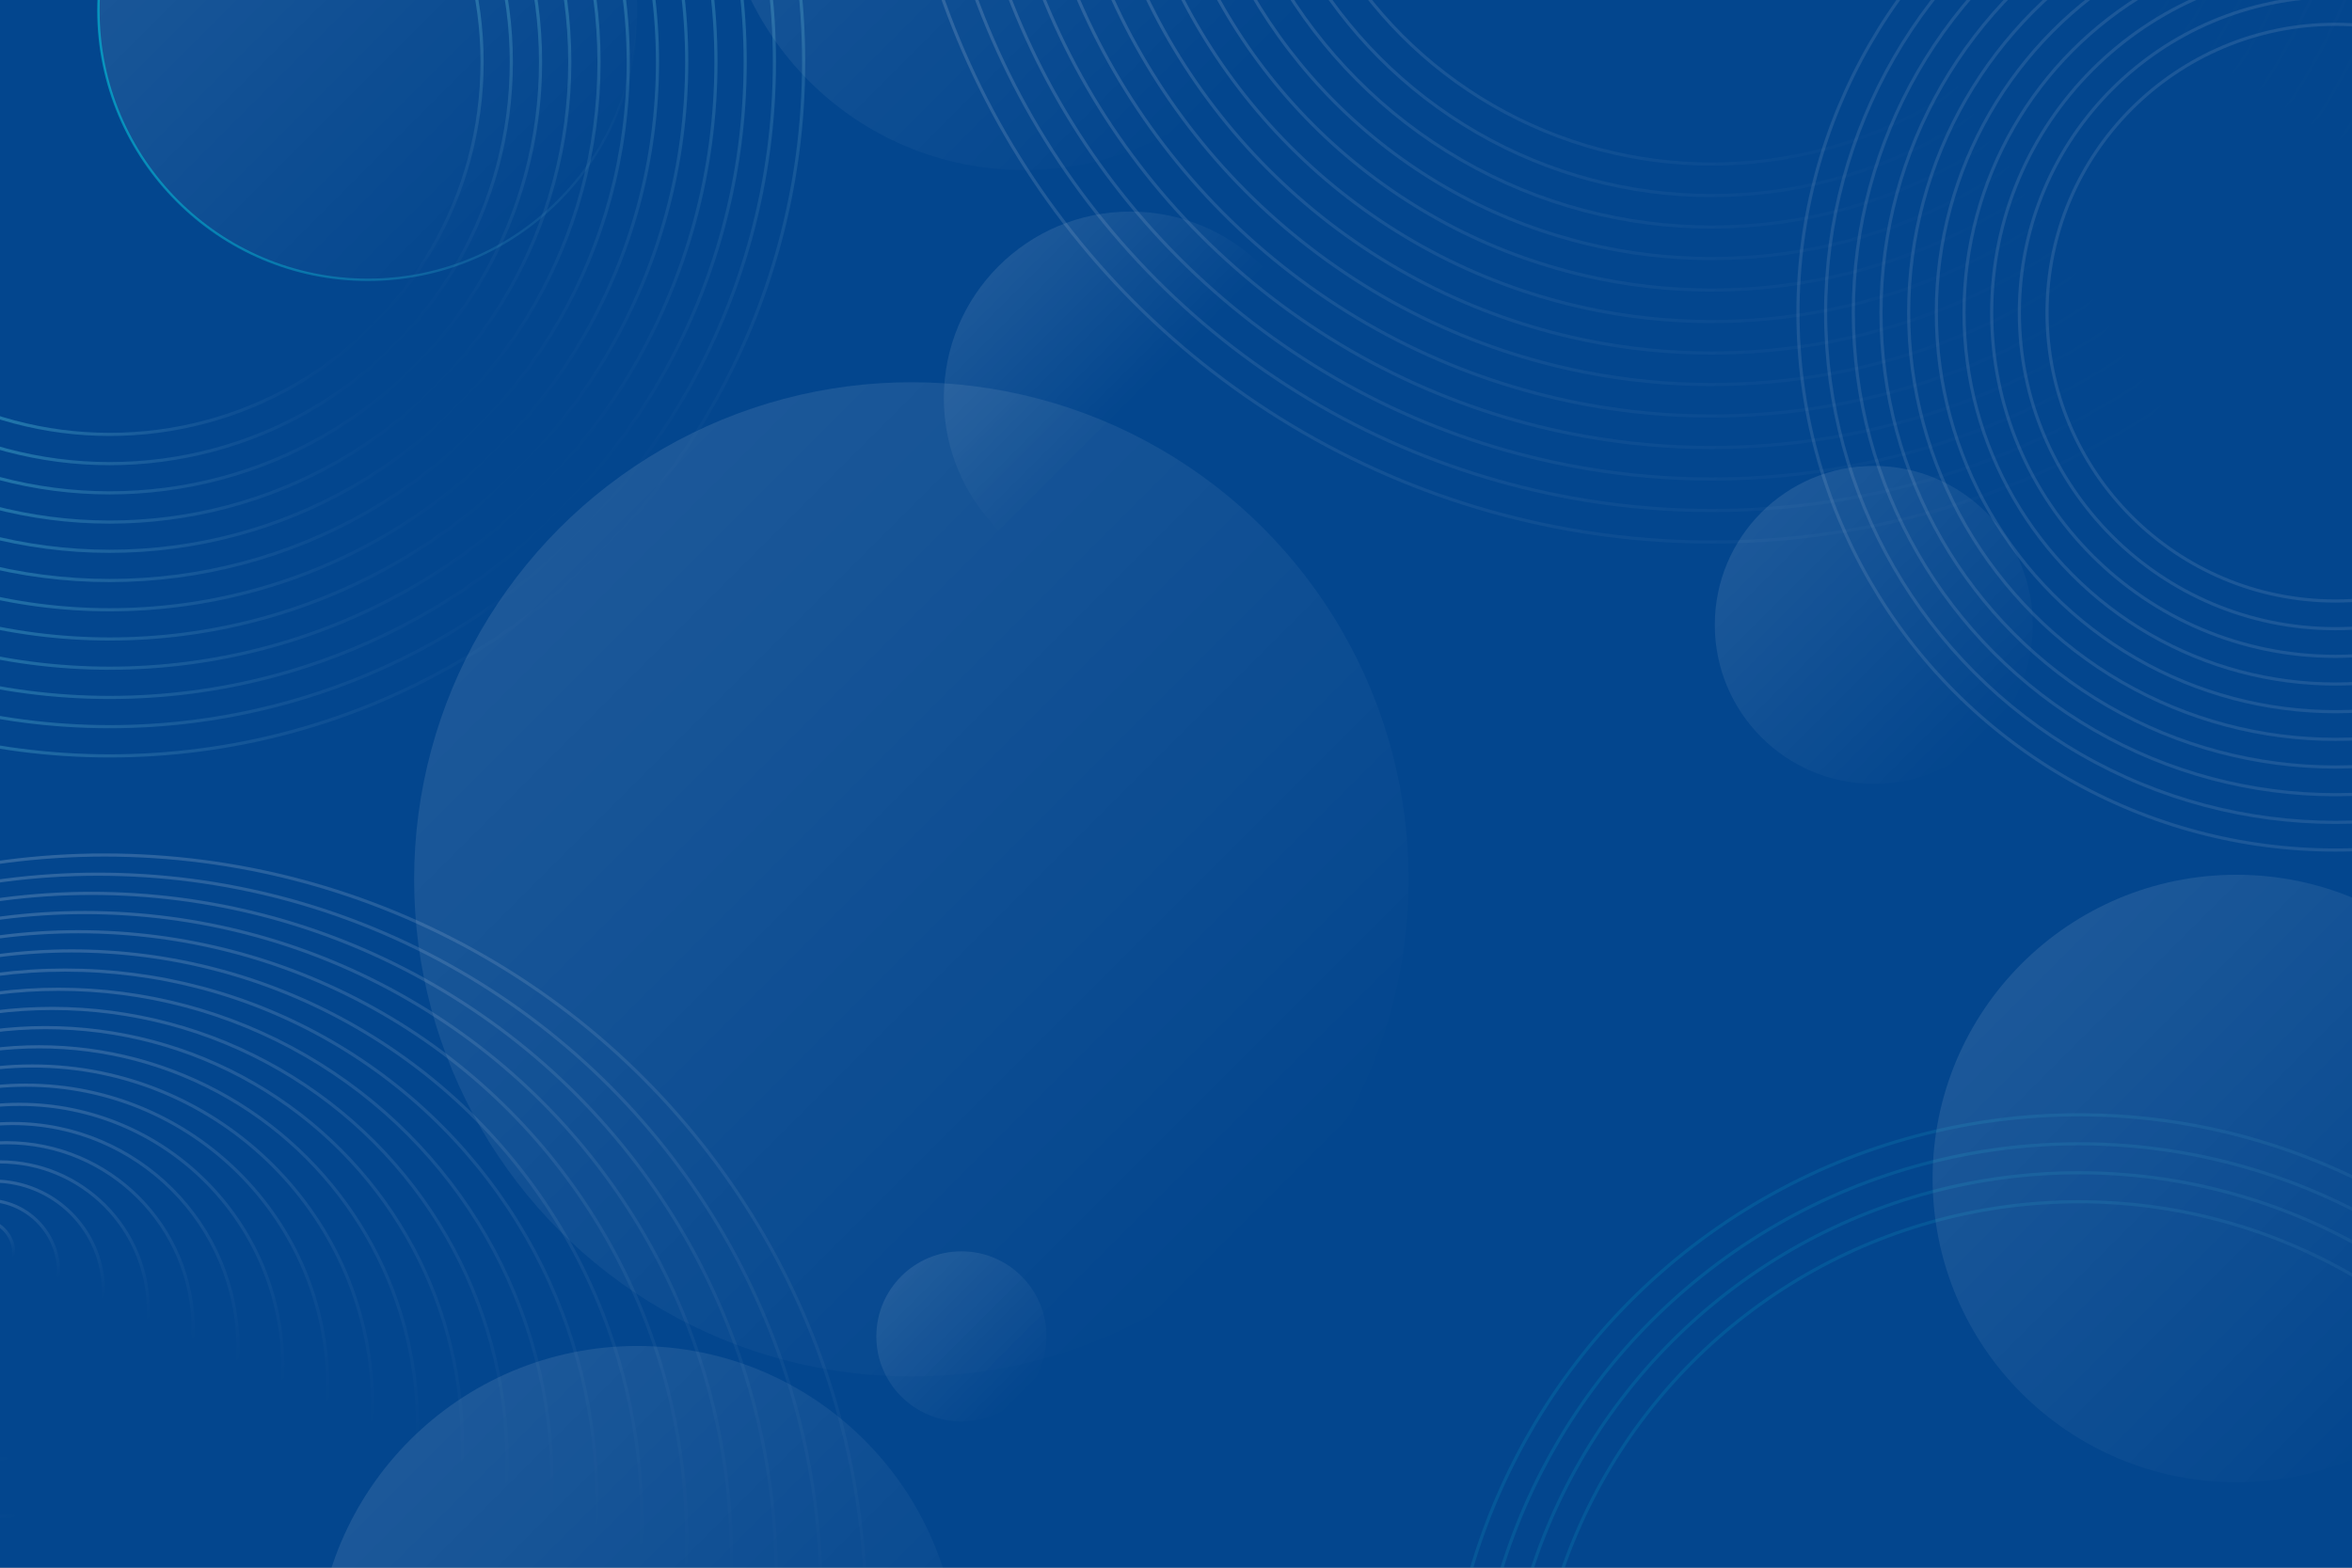 <?xml version="1.0" encoding="UTF-8"?> <!-- Generator: Adobe Illustrator 17.0.0, SVG Export Plug-In . SVG Version: 6.00 Build 0) --> <svg xmlns="http://www.w3.org/2000/svg" xmlns:xlink="http://www.w3.org/1999/xlink" id="Слой_1" x="0px" y="0px" width="1920px" height="1280px" viewBox="0 0 1920 1280" xml:space="preserve"><rect x="0" y="0" width="1920" height="1280" fill="#808080" stroke="none"/> <g> <defs> <rect id="SVGID_1_" x="-6.214" y="-4.142" width="1932.427" height="1288.285"></rect> </defs> <clipPath id="SVGID_2_"> <use xlink:href="#SVGID_1_" overflow="visible"></use> </clipPath> <rect x="-6.214" y="-4.142" clip-path="url(#SVGID_2_)" fill="none" width="1932.427" height="1288.285"></rect> <rect x="-6.214" y="-4.142" clip-path="url(#SVGID_2_)" fill="#03468E" width="1932.427" height="1288.285"></rect> <g clip-path="url(#SVGID_2_)"> <defs> <rect id="SVGID_3_" x="-6.214" y="-4.142" width="1932.427" height="1288.285"></rect> </defs> <clipPath id="SVGID_4_"> <use xlink:href="#SVGID_3_" overflow="visible"></use> </clipPath> <g clip-path="url(#SVGID_4_)"> <linearGradient id="SVGID_5_" gradientUnits="userSpaceOnUse" x1="-311.818" y1="1630.593" x2="491.098" y2="827.677" gradientTransform="matrix(1 0 0 -1 -0.055 1279.86)"> <stop offset="0" style="stop-color:#00FFFF"></stop> <stop offset="0.184" style="stop-color:#03FFFF;stop-opacity:0.816"></stop> <stop offset="0.317" style="stop-color:#0CFFFF;stop-opacity:0.683"></stop> <stop offset="0.434" style="stop-color:#1CFFFF;stop-opacity:0.566"></stop> <stop offset="0.542" style="stop-color:#32FFFF;stop-opacity:0.458"></stop> <stop offset="0.643" style="stop-color:#4FFFFF;stop-opacity:0.357"></stop> <stop offset="0.739" style="stop-color:#73FFFF;stop-opacity:0.261"></stop> <stop offset="0.832" style="stop-color:#9DFFFF;stop-opacity:0.168"></stop> <stop offset="0.919" style="stop-color:#CCFFFF;stop-opacity:0.081"></stop> <stop offset="1" style="stop-color:#FFFFFF;stop-opacity:0"></stop> </linearGradient> <circle fill="none" stroke="url(#SVGID_5_)" stroke-width="2.577" stroke-miterlimit="10" cx="89.585" cy="50.725" r="566.459"></circle> <linearGradient id="SVGID_6_" gradientUnits="userSpaceOnUse" x1="-294.944" y1="1613.718" x2="474.224" y2="844.552" gradientTransform="matrix(1 0 0 -1 -0.055 1279.86)"> <stop offset="0" style="stop-color:#00FFFF"></stop> <stop offset="0.184" style="stop-color:#03FFFF;stop-opacity:0.816"></stop> <stop offset="0.317" style="stop-color:#0CFFFF;stop-opacity:0.683"></stop> <stop offset="0.434" style="stop-color:#1CFFFF;stop-opacity:0.566"></stop> <stop offset="0.542" style="stop-color:#32FFFF;stop-opacity:0.458"></stop> <stop offset="0.643" style="stop-color:#4FFFFF;stop-opacity:0.357"></stop> <stop offset="0.739" style="stop-color:#73FFFF;stop-opacity:0.261"></stop> <stop offset="0.832" style="stop-color:#9DFFFF;stop-opacity:0.168"></stop> <stop offset="0.919" style="stop-color:#CCFFFF;stop-opacity:0.081"></stop> <stop offset="1" style="stop-color:#FFFFFF;stop-opacity:0"></stop> </linearGradient> <circle fill="none" stroke="url(#SVGID_6_)" stroke-width="2.577" stroke-miterlimit="10" cx="89.585" cy="50.725" r="542.595"></circle> <linearGradient id="SVGID_7_" gradientUnits="userSpaceOnUse" x1="-278.069" y1="1596.844" x2="457.349" y2="861.426" gradientTransform="matrix(1 0 0 -1 -0.055 1279.86)"> <stop offset="0" style="stop-color:#00FFFF"></stop> <stop offset="0.184" style="stop-color:#03FFFF;stop-opacity:0.816"></stop> <stop offset="0.317" style="stop-color:#0CFFFF;stop-opacity:0.683"></stop> <stop offset="0.434" style="stop-color:#1CFFFF;stop-opacity:0.566"></stop> <stop offset="0.542" style="stop-color:#32FFFF;stop-opacity:0.458"></stop> <stop offset="0.643" style="stop-color:#4FFFFF;stop-opacity:0.357"></stop> <stop offset="0.739" style="stop-color:#73FFFF;stop-opacity:0.261"></stop> <stop offset="0.832" style="stop-color:#9DFFFF;stop-opacity:0.168"></stop> <stop offset="0.919" style="stop-color:#CCFFFF;stop-opacity:0.081"></stop> <stop offset="1" style="stop-color:#FFFFFF;stop-opacity:0"></stop> </linearGradient> <circle fill="none" stroke="url(#SVGID_7_)" stroke-width="2.577" stroke-miterlimit="10" cx="89.585" cy="50.725" r="518.731"></circle> <linearGradient id="SVGID_8_" gradientUnits="userSpaceOnUse" x1="-261.195" y1="1579.97" x2="440.475" y2="878.3" gradientTransform="matrix(1 0 0 -1 -0.055 1279.86)"> <stop offset="0" style="stop-color:#00FFFF"></stop> <stop offset="0.184" style="stop-color:#03FFFF;stop-opacity:0.816"></stop> <stop offset="0.317" style="stop-color:#0CFFFF;stop-opacity:0.683"></stop> <stop offset="0.434" style="stop-color:#1CFFFF;stop-opacity:0.566"></stop> <stop offset="0.542" style="stop-color:#32FFFF;stop-opacity:0.458"></stop> <stop offset="0.643" style="stop-color:#4FFFFF;stop-opacity:0.357"></stop> <stop offset="0.739" style="stop-color:#73FFFF;stop-opacity:0.261"></stop> <stop offset="0.832" style="stop-color:#9DFFFF;stop-opacity:0.168"></stop> <stop offset="0.919" style="stop-color:#CCFFFF;stop-opacity:0.081"></stop> <stop offset="1" style="stop-color:#FFFFFF;stop-opacity:0"></stop> </linearGradient> <circle fill="none" stroke="url(#SVGID_8_)" stroke-width="2.577" stroke-miterlimit="10" cx="89.585" cy="50.725" r="494.867"></circle> <linearGradient id="SVGID_9_" gradientUnits="userSpaceOnUse" x1="-244.32" y1="1563.095" x2="423.6" y2="895.175" gradientTransform="matrix(1 0 0 -1 -0.055 1279.86)"> <stop offset="0" style="stop-color:#00FFFF"></stop> <stop offset="0.184" style="stop-color:#03FFFF;stop-opacity:0.816"></stop> <stop offset="0.317" style="stop-color:#0CFFFF;stop-opacity:0.683"></stop> <stop offset="0.434" style="stop-color:#1CFFFF;stop-opacity:0.566"></stop> <stop offset="0.542" style="stop-color:#32FFFF;stop-opacity:0.458"></stop> <stop offset="0.643" style="stop-color:#4FFFFF;stop-opacity:0.357"></stop> <stop offset="0.739" style="stop-color:#73FFFF;stop-opacity:0.261"></stop> <stop offset="0.832" style="stop-color:#9DFFFF;stop-opacity:0.168"></stop> <stop offset="0.919" style="stop-color:#CCFFFF;stop-opacity:0.081"></stop> <stop offset="1" style="stop-color:#FFFFFF;stop-opacity:0"></stop> </linearGradient> <circle fill="none" stroke="url(#SVGID_9_)" stroke-width="2.577" stroke-miterlimit="10" cx="89.585" cy="50.725" r="471.003"></circle> <linearGradient id="SVGID_10_" gradientUnits="userSpaceOnUse" x1="-227.446" y1="1546.221" x2="406.726" y2="912.049" gradientTransform="matrix(1 0 0 -1 -0.055 1279.86)"> <stop offset="0" style="stop-color:#00FFFF"></stop> <stop offset="0.184" style="stop-color:#03FFFF;stop-opacity:0.816"></stop> <stop offset="0.317" style="stop-color:#0CFFFF;stop-opacity:0.683"></stop> <stop offset="0.434" style="stop-color:#1CFFFF;stop-opacity:0.566"></stop> <stop offset="0.542" style="stop-color:#32FFFF;stop-opacity:0.458"></stop> <stop offset="0.643" style="stop-color:#4FFFFF;stop-opacity:0.357"></stop> <stop offset="0.739" style="stop-color:#73FFFF;stop-opacity:0.261"></stop> <stop offset="0.832" style="stop-color:#9DFFFF;stop-opacity:0.168"></stop> <stop offset="0.919" style="stop-color:#CCFFFF;stop-opacity:0.081"></stop> <stop offset="1" style="stop-color:#FFFFFF;stop-opacity:0"></stop> </linearGradient> <circle fill="none" stroke="url(#SVGID_10_)" stroke-width="2.577" stroke-miterlimit="10" cx="89.585" cy="50.725" r="447.139"></circle> <linearGradient id="SVGID_11_" gradientUnits="userSpaceOnUse" x1="-210.572" y1="1529.347" x2="389.852" y2="928.923" gradientTransform="matrix(1 0 0 -1 -0.055 1279.86)"> <stop offset="0" style="stop-color:#00FFFF"></stop> <stop offset="0.184" style="stop-color:#03FFFF;stop-opacity:0.816"></stop> <stop offset="0.317" style="stop-color:#0CFFFF;stop-opacity:0.683"></stop> <stop offset="0.434" style="stop-color:#1CFFFF;stop-opacity:0.566"></stop> <stop offset="0.542" style="stop-color:#32FFFF;stop-opacity:0.458"></stop> <stop offset="0.643" style="stop-color:#4FFFFF;stop-opacity:0.357"></stop> <stop offset="0.739" style="stop-color:#73FFFF;stop-opacity:0.261"></stop> <stop offset="0.832" style="stop-color:#9DFFFF;stop-opacity:0.168"></stop> <stop offset="0.919" style="stop-color:#CCFFFF;stop-opacity:0.081"></stop> <stop offset="1" style="stop-color:#FFFFFF;stop-opacity:0"></stop> </linearGradient> <circle fill="none" stroke="url(#SVGID_11_)" stroke-width="2.577" stroke-miterlimit="10" cx="89.585" cy="50.725" r="423.275"></circle> <linearGradient id="SVGID_12_" gradientUnits="userSpaceOnUse" x1="-193.697" y1="1512.472" x2="372.977" y2="945.798" gradientTransform="matrix(1 0 0 -1 -0.055 1279.86)"> <stop offset="0" style="stop-color:#00FFFF"></stop> <stop offset="0.184" style="stop-color:#03FFFF;stop-opacity:0.816"></stop> <stop offset="0.317" style="stop-color:#0CFFFF;stop-opacity:0.683"></stop> <stop offset="0.434" style="stop-color:#1CFFFF;stop-opacity:0.566"></stop> <stop offset="0.542" style="stop-color:#32FFFF;stop-opacity:0.458"></stop> <stop offset="0.643" style="stop-color:#4FFFFF;stop-opacity:0.357"></stop> <stop offset="0.739" style="stop-color:#73FFFF;stop-opacity:0.261"></stop> <stop offset="0.832" style="stop-color:#9DFFFF;stop-opacity:0.168"></stop> <stop offset="0.919" style="stop-color:#CCFFFF;stop-opacity:0.081"></stop> <stop offset="1" style="stop-color:#FFFFFF;stop-opacity:0"></stop> </linearGradient> <circle fill="none" stroke="url(#SVGID_12_)" stroke-width="2.577" stroke-miterlimit="10" cx="89.585" cy="50.725" r="399.411"></circle> <linearGradient id="SVGID_13_" gradientUnits="userSpaceOnUse" x1="-176.823" y1="1495.599" x2="356.103" y2="962.671" gradientTransform="matrix(1 0 0 -1 -0.055 1279.86)"> <stop offset="0" style="stop-color:#00FFFF"></stop> <stop offset="0.184" style="stop-color:#03FFFF;stop-opacity:0.816"></stop> <stop offset="0.317" style="stop-color:#0CFFFF;stop-opacity:0.683"></stop> <stop offset="0.434" style="stop-color:#1CFFFF;stop-opacity:0.566"></stop> <stop offset="0.542" style="stop-color:#32FFFF;stop-opacity:0.458"></stop> <stop offset="0.643" style="stop-color:#4FFFFF;stop-opacity:0.357"></stop> <stop offset="0.739" style="stop-color:#73FFFF;stop-opacity:0.261"></stop> <stop offset="0.832" style="stop-color:#9DFFFF;stop-opacity:0.168"></stop> <stop offset="0.919" style="stop-color:#CCFFFF;stop-opacity:0.081"></stop> <stop offset="1" style="stop-color:#FFFFFF;stop-opacity:0"></stop> </linearGradient> <circle fill="none" stroke="url(#SVGID_13_)" stroke-width="2.577" stroke-miterlimit="10" cx="89.585" cy="50.725" r="375.548"></circle> <linearGradient id="SVGID_14_" gradientUnits="userSpaceOnUse" x1="-159.949" y1="1478.724" x2="339.229" y2="979.546" gradientTransform="matrix(1 0 0 -1 -0.055 1279.86)"> <stop offset="0" style="stop-color:#00FFFF"></stop> <stop offset="0.184" style="stop-color:#03FFFF;stop-opacity:0.816"></stop> <stop offset="0.317" style="stop-color:#0CFFFF;stop-opacity:0.683"></stop> <stop offset="0.434" style="stop-color:#1CFFFF;stop-opacity:0.566"></stop> <stop offset="0.542" style="stop-color:#32FFFF;stop-opacity:0.458"></stop> <stop offset="0.643" style="stop-color:#4FFFFF;stop-opacity:0.357"></stop> <stop offset="0.739" style="stop-color:#73FFFF;stop-opacity:0.261"></stop> <stop offset="0.832" style="stop-color:#9DFFFF;stop-opacity:0.168"></stop> <stop offset="0.919" style="stop-color:#CCFFFF;stop-opacity:0.081"></stop> <stop offset="1" style="stop-color:#FFFFFF;stop-opacity:0"></stop> </linearGradient> <circle fill="none" stroke="url(#SVGID_14_)" stroke-width="2.577" stroke-miterlimit="10" cx="89.585" cy="50.725" r="351.684"></circle> <linearGradient id="SVGID_15_" gradientUnits="userSpaceOnUse" x1="-143.075" y1="1461.85" x2="322.355" y2="996.42" gradientTransform="matrix(1 0 0 -1 -0.055 1279.86)"> <stop offset="0" style="stop-color:#00FFFF"></stop> <stop offset="0.184" style="stop-color:#03FFFF;stop-opacity:0.816"></stop> <stop offset="0.317" style="stop-color:#0CFFFF;stop-opacity:0.683"></stop> <stop offset="0.434" style="stop-color:#1CFFFF;stop-opacity:0.566"></stop> <stop offset="0.542" style="stop-color:#32FFFF;stop-opacity:0.458"></stop> <stop offset="0.643" style="stop-color:#4FFFFF;stop-opacity:0.357"></stop> <stop offset="0.739" style="stop-color:#73FFFF;stop-opacity:0.261"></stop> <stop offset="0.832" style="stop-color:#9DFFFF;stop-opacity:0.168"></stop> <stop offset="0.919" style="stop-color:#CCFFFF;stop-opacity:0.081"></stop> <stop offset="1" style="stop-color:#FFFFFF;stop-opacity:0"></stop> </linearGradient> <circle fill="none" stroke="url(#SVGID_15_)" stroke-width="2.577" stroke-miterlimit="10" cx="89.585" cy="50.725" r="327.82"></circle> <linearGradient id="SVGID_16_" gradientUnits="userSpaceOnUse" x1="-126.2" y1="1444.975" x2="305.48" y2="1013.295" gradientTransform="matrix(1 0 0 -1 -0.055 1279.86)"> <stop offset="0" style="stop-color:#00FFFF"></stop> <stop offset="0.184" style="stop-color:#03FFFF;stop-opacity:0.816"></stop> <stop offset="0.317" style="stop-color:#0CFFFF;stop-opacity:0.683"></stop> <stop offset="0.434" style="stop-color:#1CFFFF;stop-opacity:0.566"></stop> <stop offset="0.542" style="stop-color:#32FFFF;stop-opacity:0.458"></stop> <stop offset="0.643" style="stop-color:#4FFFFF;stop-opacity:0.357"></stop> <stop offset="0.739" style="stop-color:#73FFFF;stop-opacity:0.261"></stop> <stop offset="0.832" style="stop-color:#9DFFFF;stop-opacity:0.168"></stop> <stop offset="0.919" style="stop-color:#CCFFFF;stop-opacity:0.081"></stop> <stop offset="1" style="stop-color:#FFFFFF;stop-opacity:0"></stop> </linearGradient> <circle fill="none" stroke="url(#SVGID_16_)" stroke-width="2.577" stroke-miterlimit="10" cx="89.585" cy="50.725" r="303.956"></circle> </g> </g> <rect x="-6.214" y="-4.142" clip-path="url(#SVGID_2_)" fill="none" width="1932.427" height="1288.285"></rect> <g opacity="0.1" clip-path="url(#SVGID_2_)"> <circle fill="none" stroke="#FCFCFC" stroke-width="2.577" stroke-miterlimit="10" cx="1906.489" cy="255.286" r="438.762"></circle> <circle fill="none" stroke="#FCFCFC" stroke-width="2.577" stroke-miterlimit="10" cx="1906.489" cy="255.286" r="416.17"></circle> <circle fill="none" stroke="#FCFCFC" stroke-width="2.577" stroke-miterlimit="10" cx="1906.489" cy="255.286" r="393.578"></circle> <circle fill="none" stroke="#FCFCFC" stroke-width="2.577" stroke-miterlimit="10" cx="1906.489" cy="255.286" r="370.986"></circle> <circle fill="none" stroke="#FCFCFC" stroke-width="2.577" stroke-miterlimit="10" cx="1906.489" cy="255.286" r="348.394"></circle> <circle fill="none" stroke="#FCFCFC" stroke-width="2.577" stroke-miterlimit="10" cx="1906.489" cy="255.286" r="325.802"></circle> <circle fill="none" stroke="#FCFCFC" stroke-width="2.577" stroke-miterlimit="10" cx="1906.489" cy="255.286" r="303.211"></circle> <circle fill="none" stroke="#FCFCFC" stroke-width="2.577" stroke-miterlimit="10" cx="1906.489" cy="255.286" r="280.619"></circle> <circle fill="none" stroke="#FCFCFC" stroke-width="2.577" stroke-miterlimit="10" cx="1906.489" cy="255.286" r="258.027"></circle> <circle fill="none" stroke="#FCFCFC" stroke-width="2.577" stroke-miterlimit="10" cx="1906.489" cy="255.286" r="235.435"></circle> </g> <rect x="-6.214" y="-4.142" clip-path="url(#SVGID_2_)" fill="none" width="1932.427" height="1288.285"></rect> <g opacity="0.1" clip-path="url(#SVGID_2_)"> <linearGradient id="SVGID_17_" gradientUnits="userSpaceOnUse" x1="1330.594" y1="219.138" x2="2063.482" y2="-513.75" gradientTransform="matrix(1 0 0 -1 -0.055 1279.86)"> <stop offset="0" style="stop-color:#00FFFF"></stop> <stop offset="0.044" style="stop-color:#1AFFFF;stop-opacity:0.942"></stop> <stop offset="0.158" style="stop-color:#55FFFF;stop-opacity:0.793"></stop> <stop offset="0.272" style="stop-color:#89FFFF;stop-opacity:0.645"></stop> <stop offset="0.382" style="stop-color:#B4FFFF;stop-opacity:0.501"></stop> <stop offset="0.488" style="stop-color:#D4FFFF;stop-opacity:0.362"></stop> <stop offset="0.59" style="stop-color:#ECFFFF;stop-opacity:0.23"></stop> <stop offset="0.685" style="stop-color:#FAFFFF;stop-opacity:0.106"></stop> <stop offset="0.766" style="stop-color:#FFFFFF;stop-opacity:0"></stop> </linearGradient> <circle fill="none" stroke="url(#SVGID_17_)" stroke-width="2.577" stroke-miterlimit="10" cx="1696.983" cy="1427.166" r="516.942"></circle> <linearGradient id="SVGID_18_" gradientUnits="userSpaceOnUse" x1="1347.328" y1="202.404" x2="2046.748" y2="-497.017" gradientTransform="matrix(1 0 0 -1 -0.055 1279.86)"> <stop offset="0" style="stop-color:#00FFFF"></stop> <stop offset="0.044" style="stop-color:#1AFFFF;stop-opacity:0.942"></stop> <stop offset="0.158" style="stop-color:#55FFFF;stop-opacity:0.793"></stop> <stop offset="0.272" style="stop-color:#89FFFF;stop-opacity:0.645"></stop> <stop offset="0.382" style="stop-color:#B4FFFF;stop-opacity:0.501"></stop> <stop offset="0.488" style="stop-color:#D4FFFF;stop-opacity:0.362"></stop> <stop offset="0.59" style="stop-color:#ECFFFF;stop-opacity:0.23"></stop> <stop offset="0.685" style="stop-color:#FAFFFF;stop-opacity:0.106"></stop> <stop offset="0.766" style="stop-color:#FFFFFF;stop-opacity:0"></stop> </linearGradient> <circle fill="none" stroke="url(#SVGID_18_)" stroke-width="2.577" stroke-miterlimit="10" cx="1696.983" cy="1427.166" r="493.277"></circle> <linearGradient id="SVGID_19_" gradientUnits="userSpaceOnUse" x1="1364.062" y1="185.671" x2="2030.016" y2="-480.283" gradientTransform="matrix(1 0 0 -1 -0.055 1279.86)"> <stop offset="0" style="stop-color:#00FFFF"></stop> <stop offset="0.044" style="stop-color:#1AFFFF;stop-opacity:0.942"></stop> <stop offset="0.158" style="stop-color:#55FFFF;stop-opacity:0.793"></stop> <stop offset="0.272" style="stop-color:#89FFFF;stop-opacity:0.645"></stop> <stop offset="0.382" style="stop-color:#B4FFFF;stop-opacity:0.501"></stop> <stop offset="0.488" style="stop-color:#D4FFFF;stop-opacity:0.362"></stop> <stop offset="0.59" style="stop-color:#ECFFFF;stop-opacity:0.23"></stop> <stop offset="0.685" style="stop-color:#FAFFFF;stop-opacity:0.106"></stop> <stop offset="0.766" style="stop-color:#FFFFFF;stop-opacity:0"></stop> </linearGradient> <circle fill="none" stroke="url(#SVGID_19_)" stroke-width="2.577" stroke-miterlimit="10" cx="1696.984" cy="1427.166" r="469.612"></circle> <linearGradient id="SVGID_20_" gradientUnits="userSpaceOnUse" x1="1380.794" y1="168.938" x2="2013.282" y2="-463.55" gradientTransform="matrix(1 0 0 -1 -0.055 1279.86)"> <stop offset="0" style="stop-color:#00FFFF"></stop> <stop offset="0.044" style="stop-color:#1AFFFF;stop-opacity:0.942"></stop> <stop offset="0.158" style="stop-color:#55FFFF;stop-opacity:0.793"></stop> <stop offset="0.272" style="stop-color:#89FFFF;stop-opacity:0.645"></stop> <stop offset="0.382" style="stop-color:#B4FFFF;stop-opacity:0.501"></stop> <stop offset="0.488" style="stop-color:#D4FFFF;stop-opacity:0.362"></stop> <stop offset="0.59" style="stop-color:#ECFFFF;stop-opacity:0.23"></stop> <stop offset="0.685" style="stop-color:#FAFFFF;stop-opacity:0.106"></stop> <stop offset="0.766" style="stop-color:#FFFFFF;stop-opacity:0"></stop> </linearGradient> <circle fill="none" stroke="url(#SVGID_20_)" stroke-width="2.577" stroke-miterlimit="10" cx="1696.983" cy="1427.166" r="445.948"></circle> </g> <rect x="-6.214" y="-4.142" clip-path="url(#SVGID_2_)" fill="none" width="1932.427" height="1288.285"></rect> <g opacity="0.2" clip-path="url(#SVGID_2_)"> <linearGradient id="SVGID_21_" gradientUnits="userSpaceOnUse" x1="-355.075" y1="400.597" x2="525.861" y2="-480.339" gradientTransform="matrix(1 0 0 -1 -0.055 1279.86)"> <stop offset="0" style="stop-color:#FFFFFF"></stop> <stop offset="0.875" style="stop-color:#FFFFFF;stop-opacity:0"></stop> </linearGradient> <circle fill="none" stroke="url(#SVGID_21_)" stroke-width="2.577" stroke-miterlimit="10" cx="85.338" cy="1319.731" r="621.627"></circle> <linearGradient id="SVGID_22_" gradientUnits="userSpaceOnUse" x1="-338.312" y1="394.094" x2="498.402" y2="-442.62" gradientTransform="matrix(1 0 0 -1 -0.055 1279.86)"> <stop offset="0" style="stop-color:#FFFFFF"></stop> <stop offset="0.875" style="stop-color:#FFFFFF;stop-opacity:0"></stop> </linearGradient> <circle fill="none" stroke="url(#SVGID_22_)" stroke-width="2.577" stroke-miterlimit="10" cx="79.99" cy="1304.123" r="590.358"></circle> <linearGradient id="SVGID_23_" gradientUnits="userSpaceOnUse" x1="-321.551" y1="387.592" x2="470.943" y2="-404.902" gradientTransform="matrix(1 0 0 -1 -0.055 1279.86)"> <stop offset="0" style="stop-color:#FFFFFF"></stop> <stop offset="0.875" style="stop-color:#FFFFFF;stop-opacity:0"></stop> </linearGradient> <circle fill="none" stroke="url(#SVGID_23_)" stroke-width="2.577" stroke-miterlimit="10" cx="74.641" cy="1288.515" r="559.089"></circle> <linearGradient id="SVGID_24_" gradientUnits="userSpaceOnUse" x1="-304.789" y1="381.091" x2="443.485" y2="-367.183" gradientTransform="matrix(1 0 0 -1 -0.055 1279.86)"> <stop offset="0" style="stop-color:#FFFFFF"></stop> <stop offset="0.875" style="stop-color:#FFFFFF;stop-opacity:0"></stop> </linearGradient> <circle fill="none" stroke="url(#SVGID_24_)" stroke-width="2.577" stroke-miterlimit="10" cx="69.293" cy="1272.906" r="527.821"></circle> <linearGradient id="SVGID_25_" gradientUnits="userSpaceOnUse" x1="-288.027" y1="374.588" x2="416.025" y2="-329.464" gradientTransform="matrix(1 0 0 -1 -0.055 1279.86)"> <stop offset="0" style="stop-color:#FFFFFF"></stop> <stop offset="0.875" style="stop-color:#FFFFFF;stop-opacity:0"></stop> </linearGradient> <circle fill="none" stroke="url(#SVGID_25_)" stroke-width="2.577" stroke-miterlimit="10" cx="63.944" cy="1257.298" r="496.552"></circle> <linearGradient id="SVGID_26_" gradientUnits="userSpaceOnUse" x1="-271.265" y1="368.087" x2="388.567" y2="-291.745" gradientTransform="matrix(1 0 0 -1 -0.055 1279.86)"> <stop offset="0" style="stop-color:#FFFFFF"></stop> <stop offset="0.875" style="stop-color:#FFFFFF;stop-opacity:0"></stop> </linearGradient> <circle fill="none" stroke="url(#SVGID_26_)" stroke-width="2.577" stroke-miterlimit="10" cx="58.596" cy="1241.689" r="465.283"></circle> <linearGradient id="SVGID_27_" gradientUnits="userSpaceOnUse" x1="-254.502" y1="361.584" x2="361.108" y2="-254.026" gradientTransform="matrix(1 0 0 -1 -0.055 1279.86)"> <stop offset="0" style="stop-color:#FFFFFF"></stop> <stop offset="0.875" style="stop-color:#FFFFFF;stop-opacity:0"></stop> </linearGradient> <circle fill="none" stroke="url(#SVGID_27_)" stroke-width="2.577" stroke-miterlimit="10" cx="53.248" cy="1226.081" r="434.014"></circle> <linearGradient id="SVGID_28_" gradientUnits="userSpaceOnUse" x1="-237.741" y1="355.082" x2="333.649" y2="-216.308" gradientTransform="matrix(1 0 0 -1 -0.055 1279.86)"> <stop offset="0" style="stop-color:#FFFFFF"></stop> <stop offset="0.875" style="stop-color:#FFFFFF;stop-opacity:0"></stop> </linearGradient> <circle fill="none" stroke="url(#SVGID_28_)" stroke-width="2.577" stroke-miterlimit="10" cx="47.899" cy="1210.473" r="402.746"></circle> <linearGradient id="SVGID_29_" gradientUnits="userSpaceOnUse" x1="-220.979" y1="348.58" x2="306.191" y2="-178.59" gradientTransform="matrix(1 0 0 -1 -0.055 1279.86)"> <stop offset="0" style="stop-color:#FFFFFF"></stop> <stop offset="0.875" style="stop-color:#FFFFFF;stop-opacity:0"></stop> </linearGradient> <circle fill="none" stroke="url(#SVGID_29_)" stroke-width="2.577" stroke-miterlimit="10" cx="42.551" cy="1194.865" r="371.477"></circle> <linearGradient id="SVGID_30_" gradientUnits="userSpaceOnUse" x1="-204.216" y1="342.077" x2="278.732" y2="-140.871" gradientTransform="matrix(1 0 0 -1 -0.055 1279.86)"> <stop offset="0" style="stop-color:#FFFFFF"></stop> <stop offset="0.875" style="stop-color:#FFFFFF;stop-opacity:0"></stop> </linearGradient> <circle fill="none" stroke="url(#SVGID_30_)" stroke-width="2.577" stroke-miterlimit="10" cx="37.203" cy="1179.257" r="340.208"></circle> <linearGradient id="SVGID_31_" gradientUnits="userSpaceOnUse" x1="-187.456" y1="335.577" x2="251.274" y2="-103.153" gradientTransform="matrix(1 0 0 -1 -0.055 1279.86)"> <stop offset="0" style="stop-color:#FFFFFF"></stop> <stop offset="0.875" style="stop-color:#FFFFFF;stop-opacity:0"></stop> </linearGradient> <circle fill="none" stroke="url(#SVGID_31_)" stroke-width="2.577" stroke-miterlimit="10" cx="31.854" cy="1163.648" r="308.94"></circle> <linearGradient id="SVGID_32_" gradientUnits="userSpaceOnUse" x1="-170.693" y1="329.074" x2="223.815" y2="-65.434" gradientTransform="matrix(1 0 0 -1 -0.055 1279.86)"> <stop offset="0" style="stop-color:#FFFFFF"></stop> <stop offset="0.875" style="stop-color:#FFFFFF;stop-opacity:0"></stop> </linearGradient> <circle fill="none" stroke="url(#SVGID_32_)" stroke-width="2.577" stroke-miterlimit="10" cx="26.506" cy="1148.04" r="277.671"></circle> <linearGradient id="SVGID_33_" gradientUnits="userSpaceOnUse" x1="-153.93" y1="322.571" x2="196.357" y2="-27.715" gradientTransform="matrix(1 0 0 -1 -0.055 1279.86)"> <stop offset="0" style="stop-color:#FFFFFF"></stop> <stop offset="0.875" style="stop-color:#FFFFFF;stop-opacity:0"></stop> </linearGradient> <circle fill="none" stroke="url(#SVGID_33_)" stroke-width="2.577" stroke-miterlimit="10" cx="21.158" cy="1132.432" r="246.402"></circle> <linearGradient id="SVGID_34_" gradientUnits="userSpaceOnUse" x1="-137.169" y1="316.07" x2="168.897" y2="10.004" gradientTransform="matrix(1 0 0 -1 -0.055 1279.86)"> <stop offset="0" style="stop-color:#FFFFFF"></stop> <stop offset="0.875" style="stop-color:#FFFFFF;stop-opacity:0"></stop> </linearGradient> <circle fill="none" stroke="url(#SVGID_34_)" stroke-width="2.577" stroke-miterlimit="10" cx="15.809" cy="1116.823" r="215.133"></circle> <linearGradient id="SVGID_35_" gradientUnits="userSpaceOnUse" x1="-120.407" y1="309.568" x2="141.439" y2="47.722" gradientTransform="matrix(1 0 0 -1 -0.055 1279.86)"> <stop offset="0" style="stop-color:#FFFFFF"></stop> <stop offset="0.875" style="stop-color:#FFFFFF;stop-opacity:0"></stop> </linearGradient> <circle fill="none" stroke="url(#SVGID_35_)" stroke-width="2.577" stroke-miterlimit="10" cx="10.461" cy="1101.215" r="183.865"></circle> <linearGradient id="SVGID_36_" gradientUnits="userSpaceOnUse" x1="-103.645" y1="303.066" x2="113.981" y2="85.44" gradientTransform="matrix(1 0 0 -1 -0.055 1279.86)"> <stop offset="0" style="stop-color:#FFFFFF"></stop> <stop offset="0.875" style="stop-color:#FFFFFF;stop-opacity:0"></stop> </linearGradient> <circle fill="none" stroke="url(#SVGID_36_)" stroke-width="2.577" stroke-miterlimit="10" cx="5.113" cy="1085.607" r="152.596"></circle> <linearGradient id="SVGID_37_" gradientUnits="userSpaceOnUse" x1="-86.883" y1="296.563" x2="86.521" y2="123.159" gradientTransform="matrix(1 0 0 -1 -0.055 1279.86)"> <stop offset="0" style="stop-color:#FFFFFF"></stop> <stop offset="0.875" style="stop-color:#FFFFFF;stop-opacity:0"></stop> </linearGradient> <circle fill="none" stroke="url(#SVGID_37_)" stroke-width="2.577" stroke-miterlimit="10" cx="-0.236" cy="1069.999" r="121.327"></circle> <linearGradient id="SVGID_38_" gradientUnits="userSpaceOnUse" x1="-70.121" y1="290.062" x2="59.063" y2="160.878" gradientTransform="matrix(1 0 0 -1 -0.055 1279.86)"> <stop offset="0" style="stop-color:#FFFFFF"></stop> <stop offset="0.875" style="stop-color:#FFFFFF;stop-opacity:0"></stop> </linearGradient> <circle fill="none" stroke="url(#SVGID_38_)" stroke-width="2.577" stroke-miterlimit="10" cx="-5.584" cy="1054.39" r="90.059"></circle> <linearGradient id="SVGID_39_" gradientUnits="userSpaceOnUse" x1="-53.359" y1="283.56" x2="31.605" y2="198.596" gradientTransform="matrix(1 0 0 -1 -0.055 1279.86)"> <stop offset="0" style="stop-color:#FFFFFF"></stop> <stop offset="0.875" style="stop-color:#FFFFFF;stop-opacity:0"></stop> </linearGradient> <circle fill="none" stroke="url(#SVGID_39_)" stroke-width="2.577" stroke-miterlimit="10" cx="-10.932" cy="1038.782" r="58.79"></circle> <linearGradient id="SVGID_40_" gradientUnits="userSpaceOnUse" x1="-36.597" y1="277.057" x2="4.145" y2="236.315" gradientTransform="matrix(1 0 0 -1 -0.055 1279.86)"> <stop offset="0" style="stop-color:#FFFFFF"></stop> <stop offset="0.875" style="stop-color:#FFFFFF;stop-opacity:0"></stop> </linearGradient> <circle fill="none" stroke="url(#SVGID_40_)" stroke-width="2.577" stroke-miterlimit="10" cx="-16.281" cy="1023.174" r="27.521"></circle> </g> <rect x="-6.214" y="-4.142" clip-path="url(#SVGID_2_)" fill="none" width="1932.427" height="1288.285"></rect> <g opacity="0.4" clip-path="url(#SVGID_2_)"> <linearGradient id="SVGID_41_" gradientUnits="userSpaceOnUse" x1="925.611" y1="1975.025" x2="1869.191" y2="1031.445" gradientTransform="matrix(1 0 0 -1 -0.055 1279.86)"> <stop offset="0" style="stop-color:#FFFFFF;stop-opacity:0.5"></stop> <stop offset="1" style="stop-color:#FFFFFF;stop-opacity:0"></stop> </linearGradient> <circle fill="none" stroke="url(#SVGID_41_)" stroke-width="2.577" stroke-miterlimit="10" cx="1397.346" cy="-223.375" r="665.924"></circle> <linearGradient id="SVGID_42_" gradientUnits="userSpaceOnUse" x1="943.795" y1="1956.841" x2="1851.007" y2="1049.629" gradientTransform="matrix(1 0 0 -1 -0.055 1279.86)"> <stop offset="0" style="stop-color:#FFFFFF;stop-opacity:0.5"></stop> <stop offset="1" style="stop-color:#FFFFFF;stop-opacity:0"></stop> </linearGradient> <circle fill="none" stroke="url(#SVGID_42_)" stroke-width="2.577" stroke-miterlimit="10" cx="1397.346" cy="-223.375" r="640.207"></circle> <linearGradient id="SVGID_43_" gradientUnits="userSpaceOnUse" x1="961.979" y1="1938.657" x2="1832.823" y2="1067.813" gradientTransform="matrix(1 0 0 -1 -0.055 1279.86)"> <stop offset="0" style="stop-color:#FFFFFF;stop-opacity:0.5"></stop> <stop offset="1" style="stop-color:#FFFFFF;stop-opacity:0"></stop> </linearGradient> <circle fill="none" stroke="url(#SVGID_43_)" stroke-width="2.577" stroke-miterlimit="10" cx="1397.346" cy="-223.375" r="614.491"></circle> <linearGradient id="SVGID_44_" gradientUnits="userSpaceOnUse" x1="980.164" y1="1920.472" x2="1814.638" y2="1085.998" gradientTransform="matrix(1 0 0 -1 -0.055 1279.86)"> <stop offset="0" style="stop-color:#FFFFFF;stop-opacity:0.5"></stop> <stop offset="1" style="stop-color:#FFFFFF;stop-opacity:0"></stop> </linearGradient> <circle fill="none" stroke="url(#SVGID_44_)" stroke-width="2.577" stroke-miterlimit="10" cx="1397.346" cy="-223.375" r="588.774"></circle> <linearGradient id="SVGID_45_" gradientUnits="userSpaceOnUse" x1="998.348" y1="1902.288" x2="1796.454" y2="1104.182" gradientTransform="matrix(1 0 0 -1 -0.055 1279.86)"> <stop offset="0" style="stop-color:#FFFFFF;stop-opacity:0.5"></stop> <stop offset="1" style="stop-color:#FFFFFF;stop-opacity:0"></stop> </linearGradient> <circle fill="none" stroke="url(#SVGID_45_)" stroke-width="2.577" stroke-miterlimit="10" cx="1397.346" cy="-223.375" r="563.058"></circle> <linearGradient id="SVGID_46_" gradientUnits="userSpaceOnUse" x1="1016.532" y1="1884.104" x2="1778.27" y2="1122.366" gradientTransform="matrix(1 0 0 -1 -0.055 1279.86)"> <stop offset="0" style="stop-color:#FFFFFF;stop-opacity:0.5"></stop> <stop offset="1" style="stop-color:#FFFFFF;stop-opacity:0"></stop> </linearGradient> <circle fill="none" stroke="url(#SVGID_46_)" stroke-width="2.577" stroke-miterlimit="10" cx="1397.346" cy="-223.375" r="537.342"></circle> <linearGradient id="SVGID_47_" gradientUnits="userSpaceOnUse" x1="1034.716" y1="1865.92" x2="1760.086" y2="1140.55" gradientTransform="matrix(1 0 0 -1 -0.055 1279.86)"> <stop offset="0" style="stop-color:#FFFFFF;stop-opacity:0.5"></stop> <stop offset="1" style="stop-color:#FFFFFF;stop-opacity:0"></stop> </linearGradient> <circle fill="none" stroke="url(#SVGID_47_)" stroke-width="2.577" stroke-miterlimit="10" cx="1397.346" cy="-223.375" r="511.626"></circle> <linearGradient id="SVGID_48_" gradientUnits="userSpaceOnUse" x1="1052.9" y1="1847.736" x2="1741.901" y2="1158.735" gradientTransform="matrix(1 0 0 -1 -0.055 1279.86)"> <stop offset="0" style="stop-color:#FFFFFF;stop-opacity:0.5"></stop> <stop offset="1" style="stop-color:#FFFFFF;stop-opacity:0"></stop> </linearGradient> <circle fill="none" stroke="url(#SVGID_48_)" stroke-width="2.577" stroke-miterlimit="10" cx="1397.346" cy="-223.375" r="485.909"></circle> <linearGradient id="SVGID_49_" gradientUnits="userSpaceOnUse" x1="1071.084" y1="1829.552" x2="1723.717" y2="1176.918" gradientTransform="matrix(1 0 0 -1 -0.055 1279.86)"> <stop offset="0" style="stop-color:#FFFFFF;stop-opacity:0.5"></stop> <stop offset="1" style="stop-color:#FFFFFF;stop-opacity:0"></stop> </linearGradient> <circle fill="none" stroke="url(#SVGID_49_)" stroke-width="2.577" stroke-miterlimit="10" cx="1397.346" cy="-223.375" r="460.193"></circle> <linearGradient id="SVGID_50_" gradientUnits="userSpaceOnUse" x1="1089.269" y1="1811.367" x2="1705.533" y2="1195.103" gradientTransform="matrix(1 0 0 -1 -0.055 1279.86)"> <stop offset="0" style="stop-color:#FFFFFF;stop-opacity:0.5"></stop> <stop offset="1" style="stop-color:#FFFFFF;stop-opacity:0"></stop> </linearGradient> <circle fill="none" stroke="url(#SVGID_50_)" stroke-width="2.577" stroke-miterlimit="10" cx="1397.346" cy="-223.375" r="434.476"></circle> <linearGradient id="SVGID_51_" gradientUnits="userSpaceOnUse" x1="1107.453" y1="1793.183" x2="1687.349" y2="1213.287" gradientTransform="matrix(1 0 0 -1 -0.055 1279.86)"> <stop offset="0" style="stop-color:#FFFFFF;stop-opacity:0.5"></stop> <stop offset="1" style="stop-color:#FFFFFF;stop-opacity:0"></stop> </linearGradient> <circle fill="none" stroke="url(#SVGID_51_)" stroke-width="2.577" stroke-miterlimit="10" cx="1397.346" cy="-223.375" r="408.76"></circle> <linearGradient id="SVGID_52_" gradientUnits="userSpaceOnUse" x1="1125.637" y1="1774.999" x2="1669.165" y2="1231.471" gradientTransform="matrix(1 0 0 -1 -0.055 1279.86)"> <stop offset="0" style="stop-color:#FFFFFF;stop-opacity:0.5"></stop> <stop offset="1" style="stop-color:#FFFFFF;stop-opacity:0"></stop> </linearGradient> <circle fill="none" stroke="url(#SVGID_52_)" stroke-width="2.577" stroke-miterlimit="10" cx="1397.346" cy="-223.375" r="383.044"></circle> <linearGradient id="SVGID_53_" gradientUnits="userSpaceOnUse" x1="1143.822" y1="1756.814" x2="1650.98" y2="1249.656" gradientTransform="matrix(1 0 0 -1 -0.055 1279.86)"> <stop offset="0" style="stop-color:#FFFFFF;stop-opacity:0.5"></stop> <stop offset="1" style="stop-color:#FFFFFF;stop-opacity:0"></stop> </linearGradient> <circle fill="none" stroke="url(#SVGID_53_)" stroke-width="2.577" stroke-miterlimit="10" cx="1397.346" cy="-223.375" r="357.327"></circle> </g> <g clip-path="url(#SVGID_2_)"> <defs> <rect id="SVGID_54_" x="-6.214" y="-4.142" width="1932.427" height="1288.285"></rect> </defs> <clipPath id="SVGID_55_"> <use xlink:href="#SVGID_54_" overflow="visible"></use> </clipPath> <linearGradient id="SVGID_56_" gradientUnits="userSpaceOnUse" x1="457.009" y1="848.877" x2="1031.058" y2="274.828" gradientTransform="matrix(1 0 0 -1 -0.055 1279.86)"> <stop offset="0" style="stop-color:#FFFFFF"></stop> <stop offset="0.1" style="stop-color:#FFFFFF;stop-opacity:0.9"></stop> <stop offset="1" style="stop-color:#FFFFFF;stop-opacity:0"></stop> </linearGradient> <circle opacity="0.1" clip-path="url(#SVGID_55_)" fill="url(#SVGID_56_)" cx="743.978" cy="718.008" r="405.914"></circle> </g> <g clip-path="url(#SVGID_2_)"> <defs> <rect id="SVGID_57_" x="-6.214" y="-4.142" width="1932.427" height="1288.285"></rect> </defs> <clipPath id="SVGID_58_"> <use xlink:href="#SVGID_57_" overflow="visible"></use> </clipPath> <linearGradient id="SVGID_59_" gradientUnits="userSpaceOnUse" x1="1437.909" y1="861.439" x2="1621.471" y2="677.877" gradientTransform="matrix(1 0 0 -1 -0.055 1279.86)"> <stop offset="0" style="stop-color:#FFFFFF"></stop> <stop offset="0.1" style="stop-color:#FFFFFF;stop-opacity:0.9"></stop> <stop offset="1" style="stop-color:#FFFFFF;stop-opacity:0"></stop> </linearGradient> <circle opacity="0.1" clip-path="url(#SVGID_58_)" fill="url(#SVGID_59_)" cx="1529.635" cy="510.202" r="129.798"></circle> </g> <g clip-path="url(#SVGID_2_)"> <defs> <rect id="SVGID_60_" x="-6.214" y="-4.142" width="1932.427" height="1288.285"></rect> </defs> <clipPath id="SVGID_61_"> <use xlink:href="#SVGID_60_" overflow="visible"></use> </clipPath> <linearGradient id="SVGID_62_" gradientUnits="userSpaceOnUse" x1="815.161" y1="1062.49" x2="1030.621" y2="847.03" gradientTransform="matrix(1 0 0 -1 -0.055 1279.86)"> <stop offset="0" style="stop-color:#FFFFFF"></stop> <stop offset="0.511" style="stop-color:#FFFFFF;stop-opacity:0"></stop> </linearGradient> <circle opacity="0.1" clip-path="url(#SVGID_61_)" fill="url(#SVGID_62_)" cx="922.836" cy="325.1" r="152.353"></circle> </g> <g clip-path="url(#SVGID_2_)"> <defs> <rect id="SVGID_63_" x="-6.214" y="-4.142" width="1932.427" height="1288.285"></rect> </defs> <clipPath id="SVGID_64_"> <use xlink:href="#SVGID_63_" overflow="visible"></use> </clipPath> <linearGradient id="SVGID_65_" gradientUnits="userSpaceOnUse" x1="735.779" y1="237.816" x2="833.977" y2="139.618" gradientTransform="matrix(1 0 0 -1 -0.055 1279.86)"> <stop offset="0" style="stop-color:#FFFFFF"></stop> <stop offset="0.1" style="stop-color:#FFFFFF;stop-opacity:0.9"></stop> <stop offset="1" style="stop-color:#FFFFFF;stop-opacity:0"></stop> </linearGradient> <circle opacity="0.1" clip-path="url(#SVGID_64_)" fill="url(#SVGID_65_)" cx="784.823" cy="1091.143" r="69.437"></circle> </g> <g clip-path="url(#SVGID_2_)"> <defs> <rect id="SVGID_66_" x="-6.214" y="-4.142" width="1932.427" height="1288.285"></rect> </defs> <clipPath id="SVGID_67_"> <use xlink:href="#SVGID_66_" overflow="visible"></use> </clipPath> <linearGradient id="SVGID_68_" gradientUnits="userSpaceOnUse" x1="1650.332" y1="492.99" x2="2001.057" y2="142.264" gradientTransform="matrix(1 0 0 -1 -0.055 1279.86)"> <stop offset="0" style="stop-color:#FFFFFF"></stop> <stop offset="0.1" style="stop-color:#FFFFFF;stop-opacity:0.9"></stop> <stop offset="1" style="stop-color:#FFFFFF;stop-opacity:0"></stop> </linearGradient> <circle opacity="0.1" clip-path="url(#SVGID_67_)" fill="url(#SVGID_68_)" cx="1825.64" cy="962.233" r="248"></circle> </g> <g clip-path="url(#SVGID_2_)"> <defs> <rect id="SVGID_69_" x="-6.214" y="-4.142" width="1932.427" height="1288.285"></rect> </defs> <clipPath id="SVGID_70_"> <use xlink:href="#SVGID_69_" overflow="visible"></use> </clipPath> <linearGradient id="SVGID_71_" gradientUnits="userSpaceOnUse" x1="660.494" y1="1564.384" x2="1011.218" y2="1213.659" gradientTransform="matrix(1 0 0 -1 -0.055 1279.86)"> <stop offset="0" style="stop-color:#FFFFFF"></stop> <stop offset="1" style="stop-color:#FFFFFF;stop-opacity:0"></stop> </linearGradient> <circle opacity="0.1" clip-path="url(#SVGID_70_)" fill="url(#SVGID_71_)" cx="835.801" cy="-109.162" r="248"></circle> </g> <g clip-path="url(#SVGID_2_)"> <defs> <rect id="SVGID_72_" x="-6.214" y="-4.142" width="1932.427" height="1288.285"></rect> </defs> <clipPath id="SVGID_73_"> <use xlink:href="#SVGID_72_" overflow="visible"></use> </clipPath> <linearGradient id="SVGID_74_" gradientUnits="userSpaceOnUse" x1="334.694" y1="104.028" x2="705.742" y2="-267.02" gradientTransform="matrix(1 0 0 -1 -0.055 1279.86)"> <stop offset="0" style="stop-color:#FFFFFF"></stop> <stop offset="0.1" style="stop-color:#FFFFFF;stop-opacity:0.9"></stop> <stop offset="1" style="stop-color:#FFFFFF;stop-opacity:0"></stop> </linearGradient> <circle opacity="0.1" clip-path="url(#SVGID_73_)" fill="url(#SVGID_74_)" cx="520.163" cy="1361.356" r="262.371"></circle> </g> <g clip-path="url(#SVGID_2_)"> <defs> <rect id="SVGID_75_" x="-6.214" y="-4.142" width="1932.427" height="1288.285"></rect> </defs> <clipPath id="SVGID_76_"> <use xlink:href="#SVGID_75_" overflow="visible"></use> </clipPath> <linearGradient id="SVGID_77_" gradientUnits="userSpaceOnUse" x1="144.793" y1="1426.821" x2="455.805" y2="1115.809" gradientTransform="matrix(1 0 0 -1 -0.055 1279.86)"> <stop offset="0" style="stop-color:#FFFFFF"></stop> <stop offset="0.1" style="stop-color:#FFFFFF;stop-opacity:0.9"></stop> <stop offset="1" style="stop-color:#FFFFFF;stop-opacity:0"></stop> </linearGradient> <circle opacity="0.1" clip-path="url(#SVGID_76_)" fill="url(#SVGID_77_)" cx="300.244" cy="8.545" r="219.919"></circle> </g> <g clip-path="url(#SVGID_2_)"> <defs> <rect id="SVGID_78_" x="-6.214" y="-4.142" width="1932.427" height="1288.285"></rect> </defs> <clipPath id="SVGID_79_"> <use xlink:href="#SVGID_78_" overflow="visible"></use> </clipPath> <linearGradient id="SVGID_80_" gradientUnits="userSpaceOnUse" x1="79.414" y1="1271.315" x2="521.184" y2="1271.315" gradientTransform="matrix(1 0 0 -1 -0.055 1279.86)"> <stop offset="0" style="stop-color:#00FFFF"></stop> <stop offset="0.184" style="stop-color:#03FFFF;stop-opacity:0.816"></stop> <stop offset="0.317" style="stop-color:#0CFFFF;stop-opacity:0.683"></stop> <stop offset="0.434" style="stop-color:#1CFFFF;stop-opacity:0.566"></stop> <stop offset="0.542" style="stop-color:#32FFFF;stop-opacity:0.458"></stop> <stop offset="0.643" style="stop-color:#4FFFFF;stop-opacity:0.357"></stop> <stop offset="0.739" style="stop-color:#73FFFF;stop-opacity:0.261"></stop> <stop offset="0.832" style="stop-color:#9DFFFF;stop-opacity:0.168"></stop> <stop offset="0.919" style="stop-color:#CCFFFF;stop-opacity:0.081"></stop> <stop offset="1" style="stop-color:#FFFFFF;stop-opacity:0"></stop> </linearGradient> <circle opacity="0.4" clip-path="url(#SVGID_79_)" fill="none" stroke="url(#SVGID_80_)" stroke-width="1.932" stroke-miterlimit="10" cx="300.244" cy="8.545" r="219.919"></circle> </g> </g> </svg> 